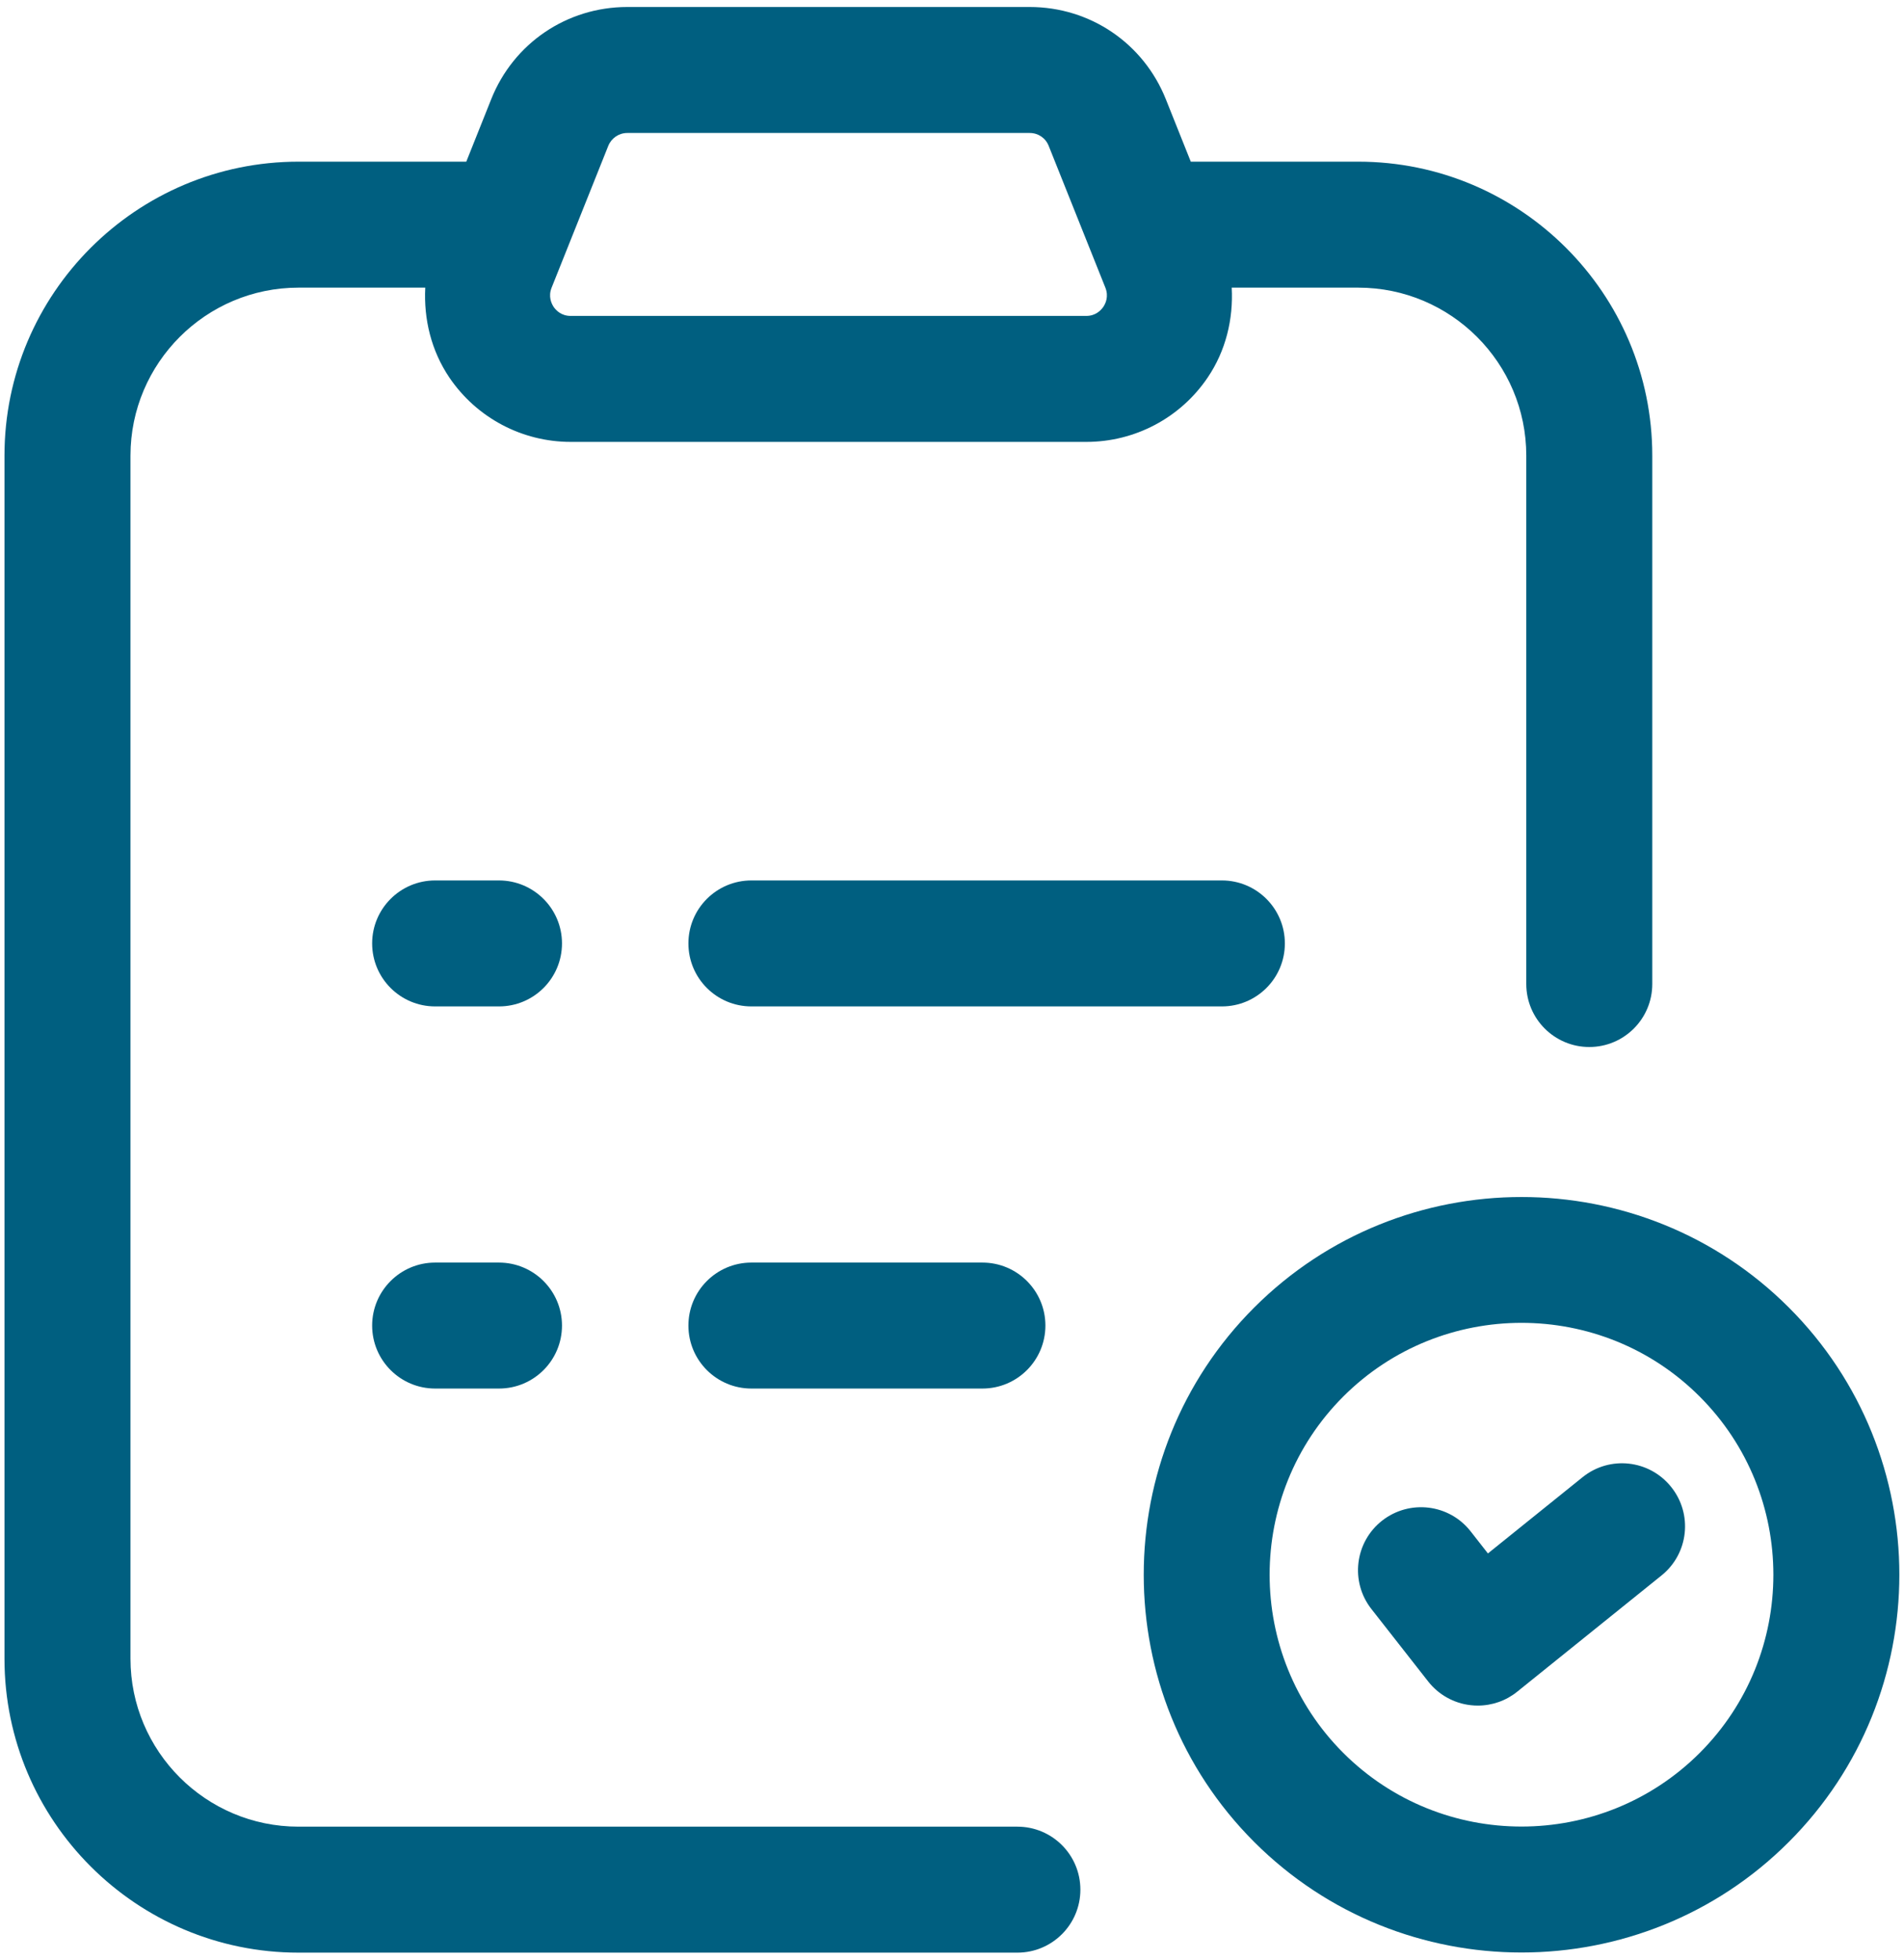 <svg width="68" height="70" viewBox="0 0 68 70" fill="none" xmlns="http://www.w3.org/2000/svg">
<path d="M36.335 65.25H10.66C7.35 65.25 4.66 62.557 4.66 59.25V16.275C4.66 12.967 7.353 10.275 10.66 10.275H15.188C15.13 11.398 15.4 12.527 16.05 13.488C17.025 14.925 18.645 15.785 20.383 15.785H38.798C40.535 15.785 42.155 14.928 43.13 13.488C43.78 12.53 44.05 11.4 43.99 10.275H48.51C51.82 10.275 54.51 12.967 54.51 16.275V35.15C54.51 36.392 55.518 37.4 56.76 37.4C58.003 37.4 59.01 36.392 59.01 35.15V16.275C59.01 10.485 54.3 5.775 48.51 5.775H42.528L41.638 3.547C40.84 1.545 38.933 0.25 36.775 0.25H22.403C20.248 0.25 18.34 1.542 17.543 3.545L16.653 5.775H10.66C4.87 5.775 0.16 10.485 0.16 16.275V59.25C0.16 65.04 4.87 69.75 10.66 69.75H36.335C37.578 69.75 38.585 68.743 38.585 67.5C38.585 66.257 37.578 65.25 36.335 65.25ZM19.7 10.277L21.723 5.213C21.835 4.933 22.103 4.75 22.403 4.75H36.775C37.078 4.75 37.345 4.93 37.455 5.215L39.478 10.277C39.603 10.592 39.485 10.842 39.403 10.963C39.32 11.082 39.133 11.285 38.795 11.285H20.38C20.043 11.285 19.855 11.082 19.773 10.963C19.693 10.84 19.575 10.592 19.7 10.277Z" fill="#005F80"/>
<path d="M45.888 33.7C45.888 32.458 44.881 31.45 43.638 31.45H26.836C25.593 31.45 24.586 32.458 24.586 33.7C24.586 34.943 25.593 35.95 26.836 35.95H43.638C44.883 35.95 45.888 34.943 45.888 33.7Z" fill="#005F80"/>
<path d="M17.819 31.45H15.541C14.299 31.45 13.291 32.458 13.291 33.7C13.291 34.943 14.299 35.95 15.541 35.95H17.821C19.064 35.95 20.071 34.943 20.071 33.7C20.071 32.458 19.061 31.45 17.819 31.45Z" fill="#005F80"/>
<path d="M26.836 45.1C25.593 45.1 24.586 46.108 24.586 47.35C24.586 48.593 25.593 49.6 26.836 49.6H35.086C36.328 49.6 37.336 48.593 37.336 47.35C37.336 46.108 36.328 45.1 35.086 45.1H26.836Z" fill="#005F80"/>
<path d="M17.819 45.1H15.541C14.299 45.1 13.291 46.108 13.291 47.35C13.291 48.593 14.299 49.6 15.541 49.6H17.821C19.064 49.6 20.071 48.593 20.071 47.35C20.071 46.108 19.061 45.1 17.819 45.1Z" fill="#005F80"/>
<path d="M56.52 52.767L53.14 55.49L52.522 54.7C51.755 53.722 50.342 53.553 49.362 54.318C48.385 55.085 48.212 56.5 48.98 57.477L51.005 60.062C51.375 60.535 51.922 60.843 52.52 60.91C52.605 60.92 52.69 60.925 52.777 60.925C53.29 60.925 53.787 60.752 54.187 60.428L59.342 56.275C60.31 55.495 60.462 54.08 59.682 53.112C58.902 52.14 57.487 51.987 56.52 52.767Z" fill="#005F80"/>
<path d="M63.887 46.705C58.624 41.443 50.059 41.443 44.794 46.705C39.532 51.968 39.532 60.535 44.794 65.798C47.427 68.43 50.885 69.745 54.34 69.745C57.794 69.745 61.255 68.43 63.885 65.798C69.15 60.533 69.15 51.968 63.887 46.705ZM60.705 62.615C57.194 66.123 51.484 66.123 47.974 62.615C44.467 59.105 44.467 53.395 47.974 49.885C49.73 48.13 52.035 47.253 54.34 47.253C56.645 47.253 58.95 48.13 60.702 49.885C64.212 53.395 64.212 59.105 60.705 62.615Z" fill="#005F80"/>
</svg>

